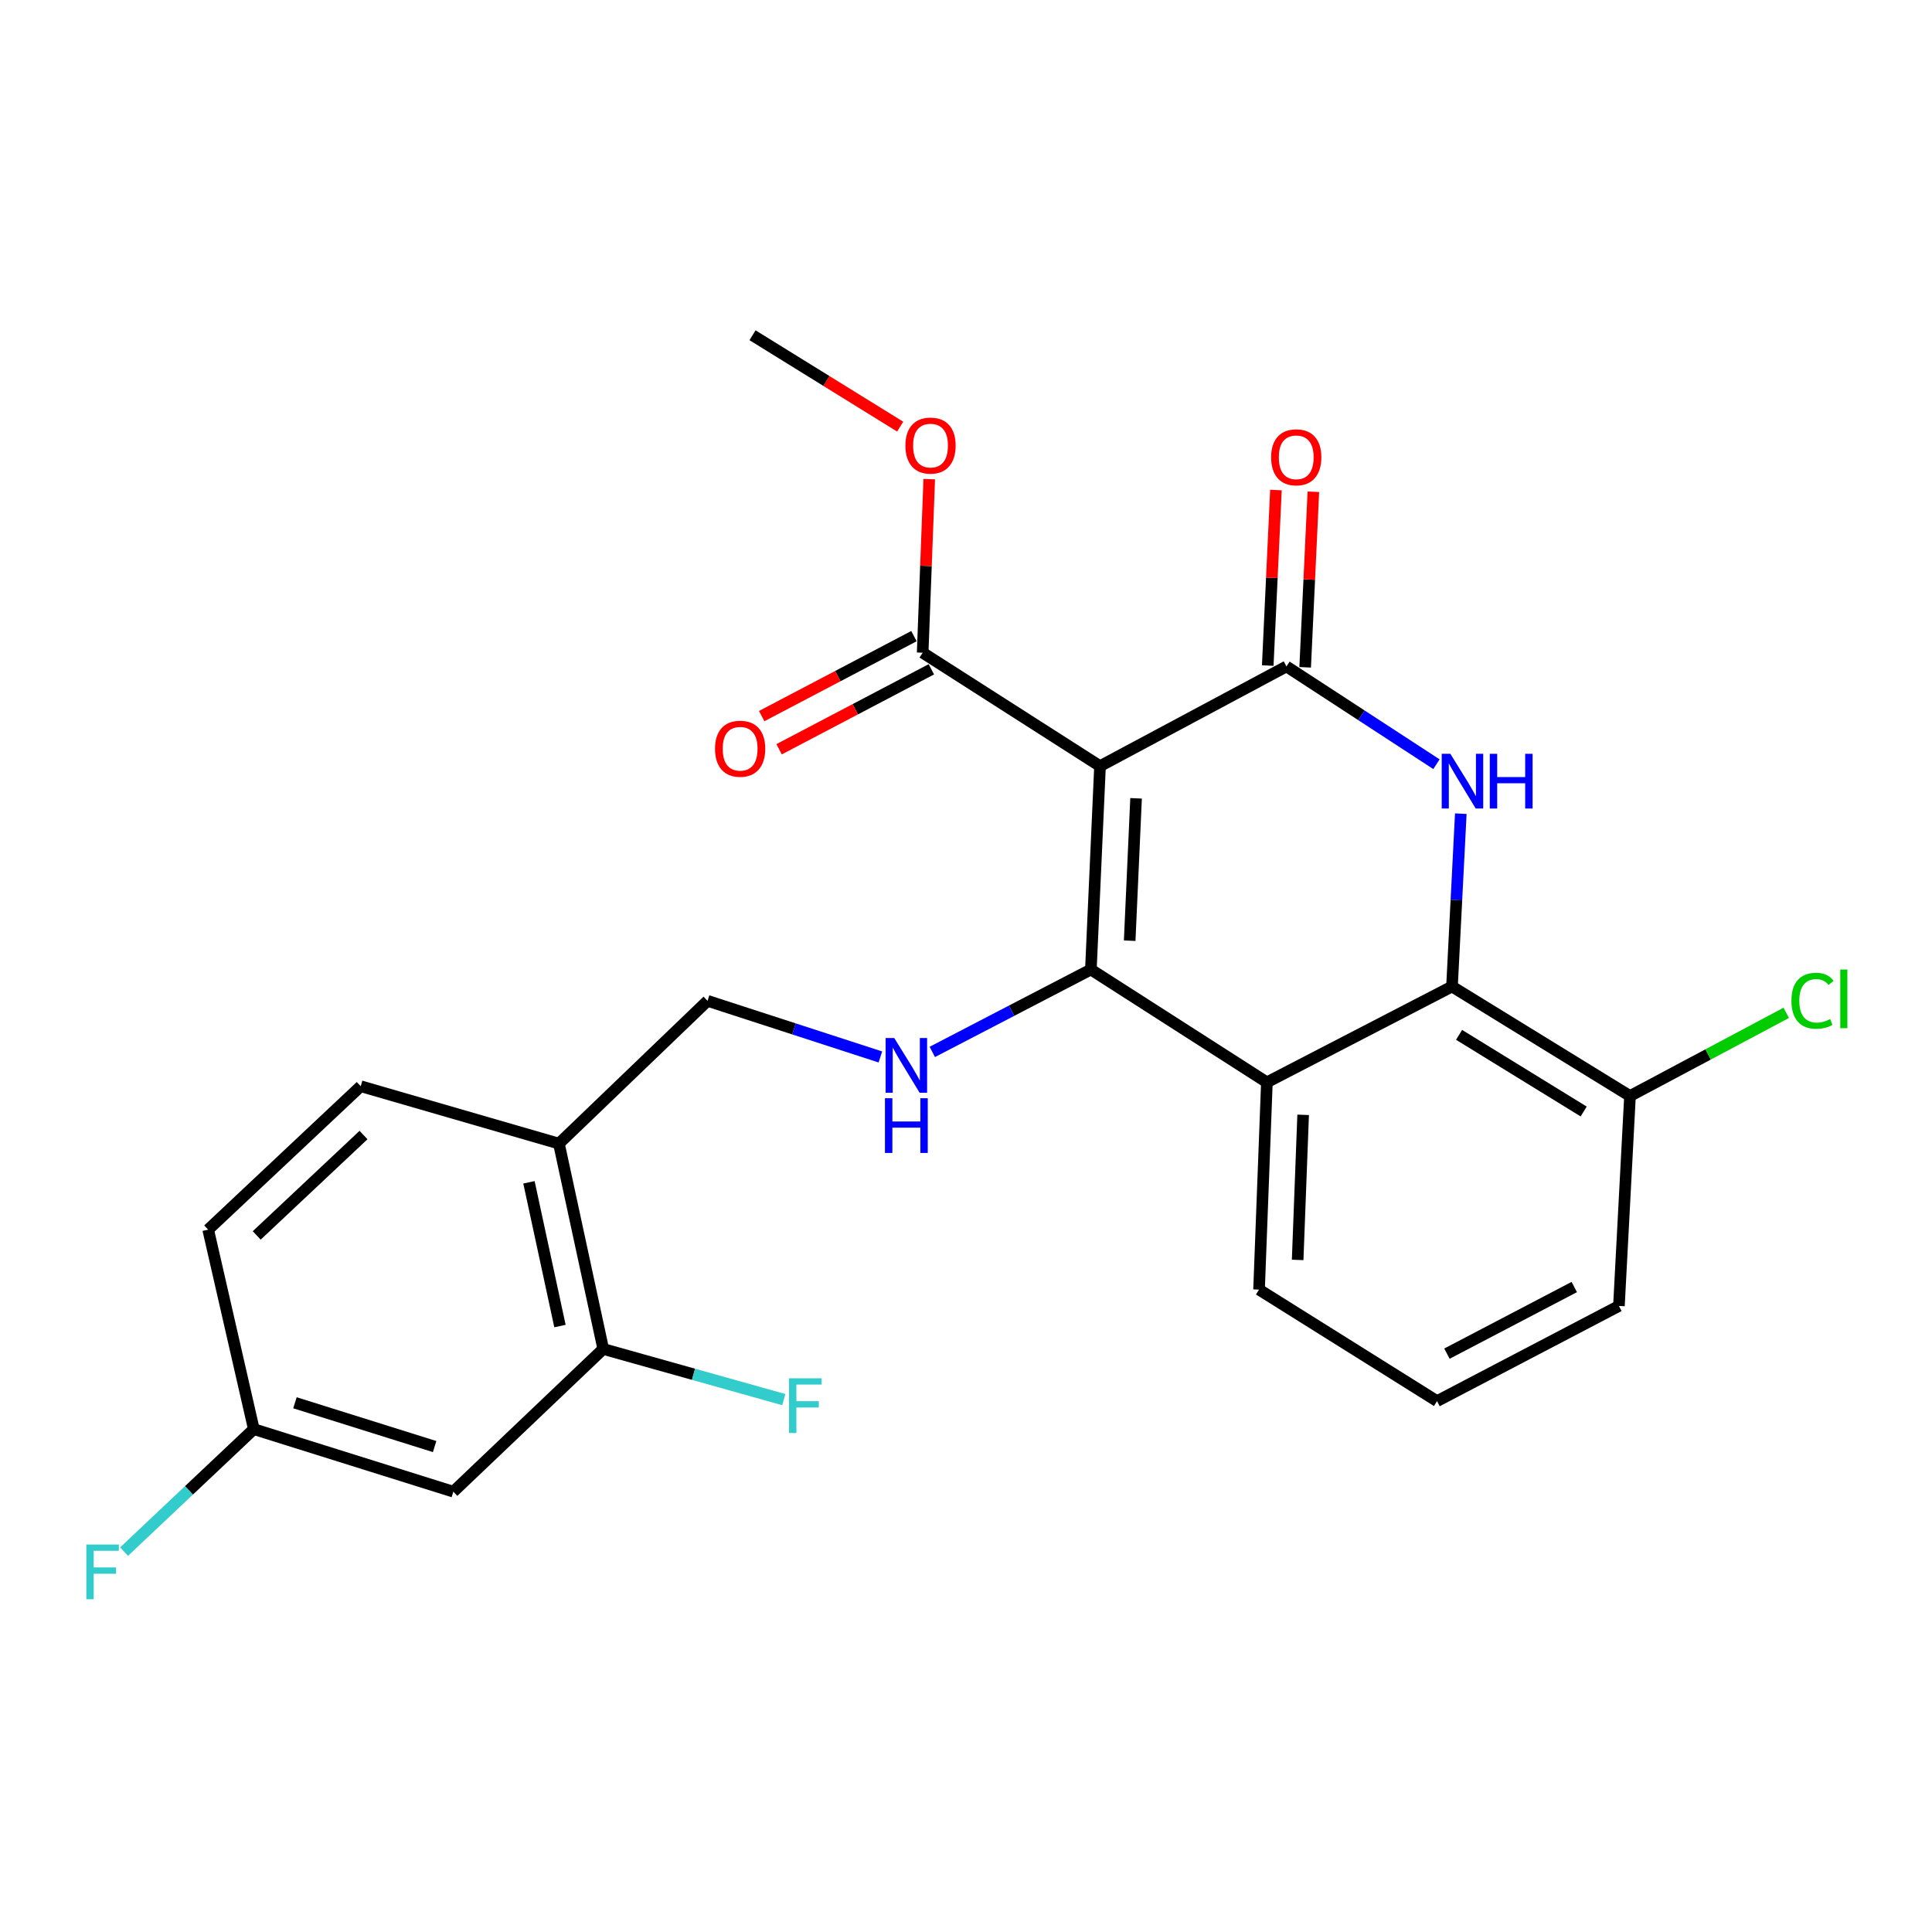 <?xml version='1.0' encoding='iso-8859-1'?>
<svg version='1.1' baseProfile='full'
              xmlns='http://www.w3.org/2000/svg'
                      xmlns:rdkit='http://www.rdkit.org/xml'
                      xmlns:xlink='http://www.w3.org/1999/xlink'
                  xml:space='preserve'
width='1000px' height='1000px' viewBox='0 0 1000 1000'>
<!-- END OF HEADER -->
<rect style='opacity:1.0;fill:#FFFFFF;stroke:none' width='1000' height='1000' x='0' y='0'> </rect>
<path class='bond-0' d='M 569.367,396.553 L 564.638,501.82' style='fill:none;fill-rule:evenodd;stroke:#000000;stroke-width:6px;stroke-linecap:butt;stroke-linejoin:miter;stroke-opacity:1' />
<path class='bond-0' d='M 588.028,413.213 L 584.718,486.9' style='fill:none;fill-rule:evenodd;stroke:#000000;stroke-width:6px;stroke-linecap:butt;stroke-linejoin:miter;stroke-opacity:1' />
<path class='bond-1' d='M 569.367,396.553 L 665.865,344.943' style='fill:none;fill-rule:evenodd;stroke:#000000;stroke-width:6px;stroke-linecap:butt;stroke-linejoin:miter;stroke-opacity:1' />
<path class='bond-6' d='M 569.367,396.553 L 477.565,337.844' style='fill:none;fill-rule:evenodd;stroke:#000000;stroke-width:6px;stroke-linecap:butt;stroke-linejoin:miter;stroke-opacity:1' />
<path class='bond-3' d='M 564.638,501.82 L 655.739,560.206' style='fill:none;fill-rule:evenodd;stroke:#000000;stroke-width:6px;stroke-linecap:butt;stroke-linejoin:miter;stroke-opacity:1' />
<path class='bond-5' d='M 564.638,501.82 L 523.599,523.144' style='fill:none;fill-rule:evenodd;stroke:#000000;stroke-width:6px;stroke-linecap:butt;stroke-linejoin:miter;stroke-opacity:1' />
<path class='bond-5' d='M 523.599,523.144 L 482.561,544.469' style='fill:none;fill-rule:evenodd;stroke:#0000FF;stroke-width:6px;stroke-linecap:butt;stroke-linejoin:miter;stroke-opacity:1' />
<path class='bond-2' d='M 665.865,344.943 L 704.686,370.25' style='fill:none;fill-rule:evenodd;stroke:#000000;stroke-width:6px;stroke-linecap:butt;stroke-linejoin:miter;stroke-opacity:1' />
<path class='bond-2' d='M 704.686,370.25 L 743.508,395.557' style='fill:none;fill-rule:evenodd;stroke:#0000FF;stroke-width:6px;stroke-linecap:butt;stroke-linejoin:miter;stroke-opacity:1' />
<path class='bond-10' d='M 675.55,345.395 L 677.673,299.968' style='fill:none;fill-rule:evenodd;stroke:#000000;stroke-width:6px;stroke-linecap:butt;stroke-linejoin:miter;stroke-opacity:1' />
<path class='bond-10' d='M 677.673,299.968 L 679.796,254.54' style='fill:none;fill-rule:evenodd;stroke:#FF0000;stroke-width:6px;stroke-linecap:butt;stroke-linejoin:miter;stroke-opacity:1' />
<path class='bond-10' d='M 656.181,344.49 L 658.304,299.062' style='fill:none;fill-rule:evenodd;stroke:#000000;stroke-width:6px;stroke-linecap:butt;stroke-linejoin:miter;stroke-opacity:1' />
<path class='bond-10' d='M 658.304,299.062 L 660.427,253.635' style='fill:none;fill-rule:evenodd;stroke:#FF0000;stroke-width:6px;stroke-linecap:butt;stroke-linejoin:miter;stroke-opacity:1' />
<path class='bond-4' d='M 756.109,421.151 L 753.828,465.886' style='fill:none;fill-rule:evenodd;stroke:#0000FF;stroke-width:6px;stroke-linecap:butt;stroke-linejoin:miter;stroke-opacity:1' />
<path class='bond-4' d='M 753.828,465.886 L 751.548,510.621' style='fill:none;fill-rule:evenodd;stroke:#000000;stroke-width:6px;stroke-linecap:butt;stroke-linejoin:miter;stroke-opacity:1' />
<path class='bond-17' d='M 655.739,560.206 L 651.678,667.498' style='fill:none;fill-rule:evenodd;stroke:#000000;stroke-width:6px;stroke-linecap:butt;stroke-linejoin:miter;stroke-opacity:1' />
<path class='bond-17' d='M 674.506,577.033 L 671.663,652.137' style='fill:none;fill-rule:evenodd;stroke:#000000;stroke-width:6px;stroke-linecap:butt;stroke-linejoin:miter;stroke-opacity:1' />
<path class='bond-25' d='M 655.739,560.206 L 751.548,510.621' style='fill:none;fill-rule:evenodd;stroke:#000000;stroke-width:6px;stroke-linecap:butt;stroke-linejoin:miter;stroke-opacity:1' />
<path class='bond-12' d='M 751.548,510.621 L 843.683,567.294' style='fill:none;fill-rule:evenodd;stroke:#000000;stroke-width:6px;stroke-linecap:butt;stroke-linejoin:miter;stroke-opacity:1' />
<path class='bond-12' d='M 755.209,535.637 L 819.704,575.309' style='fill:none;fill-rule:evenodd;stroke:#000000;stroke-width:6px;stroke-linecap:butt;stroke-linejoin:miter;stroke-opacity:1' />
<path class='bond-11' d='M 455.685,547.082 L 410.954,532.557' style='fill:none;fill-rule:evenodd;stroke:#0000FF;stroke-width:6px;stroke-linecap:butt;stroke-linejoin:miter;stroke-opacity:1' />
<path class='bond-11' d='M 410.954,532.557 L 366.223,518.032' style='fill:none;fill-rule:evenodd;stroke:#000000;stroke-width:6px;stroke-linecap:butt;stroke-linejoin:miter;stroke-opacity:1' />
<path class='bond-13' d='M 473.057,329.26 L 433.654,349.955' style='fill:none;fill-rule:evenodd;stroke:#000000;stroke-width:6px;stroke-linecap:butt;stroke-linejoin:miter;stroke-opacity:1' />
<path class='bond-13' d='M 433.654,349.955 L 394.252,370.649' style='fill:none;fill-rule:evenodd;stroke:#FF0000;stroke-width:6px;stroke-linecap:butt;stroke-linejoin:miter;stroke-opacity:1' />
<path class='bond-13' d='M 482.073,346.427 L 442.67,367.121' style='fill:none;fill-rule:evenodd;stroke:#000000;stroke-width:6px;stroke-linecap:butt;stroke-linejoin:miter;stroke-opacity:1' />
<path class='bond-13' d='M 442.67,367.121 L 403.268,387.815' style='fill:none;fill-rule:evenodd;stroke:#FF0000;stroke-width:6px;stroke-linecap:butt;stroke-linejoin:miter;stroke-opacity:1' />
<path class='bond-18' d='M 477.565,337.844 L 479.27,292.92' style='fill:none;fill-rule:evenodd;stroke:#000000;stroke-width:6px;stroke-linecap:butt;stroke-linejoin:miter;stroke-opacity:1' />
<path class='bond-18' d='M 479.27,292.92 L 480.975,247.996' style='fill:none;fill-rule:evenodd;stroke:#FF0000;stroke-width:6px;stroke-linecap:butt;stroke-linejoin:miter;stroke-opacity:1' />
<path class='bond-7' d='M 312.232,698.22 L 289.297,591.93' style='fill:none;fill-rule:evenodd;stroke:#000000;stroke-width:6px;stroke-linecap:butt;stroke-linejoin:miter;stroke-opacity:1' />
<path class='bond-7' d='M 289.838,686.366 L 273.784,611.963' style='fill:none;fill-rule:evenodd;stroke:#000000;stroke-width:6px;stroke-linecap:butt;stroke-linejoin:miter;stroke-opacity:1' />
<path class='bond-9' d='M 312.232,698.22 L 234.65,772.097' style='fill:none;fill-rule:evenodd;stroke:#000000;stroke-width:6px;stroke-linecap:butt;stroke-linejoin:miter;stroke-opacity:1' />
<path class='bond-16' d='M 312.232,698.22 L 358.963,711.33' style='fill:none;fill-rule:evenodd;stroke:#000000;stroke-width:6px;stroke-linecap:butt;stroke-linejoin:miter;stroke-opacity:1' />
<path class='bond-16' d='M 358.963,711.33 L 405.695,724.44' style='fill:none;fill-rule:evenodd;stroke:#33CCCC;stroke-width:6px;stroke-linecap:butt;stroke-linejoin:miter;stroke-opacity:1' />
<path class='bond-8' d='M 289.297,591.93 L 366.223,518.032' style='fill:none;fill-rule:evenodd;stroke:#000000;stroke-width:6px;stroke-linecap:butt;stroke-linejoin:miter;stroke-opacity:1' />
<path class='bond-14' d='M 289.297,591.93 L 186.713,562.231' style='fill:none;fill-rule:evenodd;stroke:#000000;stroke-width:6px;stroke-linecap:butt;stroke-linejoin:miter;stroke-opacity:1' />
<path class='bond-27' d='M 234.65,772.097 L 131.375,739.715' style='fill:none;fill-rule:evenodd;stroke:#000000;stroke-width:6px;stroke-linecap:butt;stroke-linejoin:miter;stroke-opacity:1' />
<path class='bond-27' d='M 224.96,748.738 L 152.668,726.071' style='fill:none;fill-rule:evenodd;stroke:#000000;stroke-width:6px;stroke-linecap:butt;stroke-linejoin:miter;stroke-opacity:1' />
<path class='bond-19' d='M 843.683,567.294 L 884.122,545.769' style='fill:none;fill-rule:evenodd;stroke:#000000;stroke-width:6px;stroke-linecap:butt;stroke-linejoin:miter;stroke-opacity:1' />
<path class='bond-19' d='M 884.122,545.769 L 924.561,524.245' style='fill:none;fill-rule:evenodd;stroke:#00CC00;stroke-width:6px;stroke-linecap:butt;stroke-linejoin:miter;stroke-opacity:1' />
<path class='bond-23' d='M 843.683,567.294 L 837.953,675.954' style='fill:none;fill-rule:evenodd;stroke:#000000;stroke-width:6px;stroke-linecap:butt;stroke-linejoin:miter;stroke-opacity:1' />
<path class='bond-20' d='M 186.713,562.231 L 107.752,636.463' style='fill:none;fill-rule:evenodd;stroke:#000000;stroke-width:6px;stroke-linecap:butt;stroke-linejoin:miter;stroke-opacity:1' />
<path class='bond-20' d='M 188.15,587.493 L 132.877,639.455' style='fill:none;fill-rule:evenodd;stroke:#000000;stroke-width:6px;stroke-linecap:butt;stroke-linejoin:miter;stroke-opacity:1' />
<path class='bond-15' d='M 131.375,739.715 L 107.752,636.463' style='fill:none;fill-rule:evenodd;stroke:#000000;stroke-width:6px;stroke-linecap:butt;stroke-linejoin:miter;stroke-opacity:1' />
<path class='bond-21' d='M 131.375,739.715 L 97.795,771.419' style='fill:none;fill-rule:evenodd;stroke:#000000;stroke-width:6px;stroke-linecap:butt;stroke-linejoin:miter;stroke-opacity:1' />
<path class='bond-21' d='M 97.795,771.419 L 64.215,803.123' style='fill:none;fill-rule:evenodd;stroke:#33CCCC;stroke-width:6px;stroke-linecap:butt;stroke-linejoin:miter;stroke-opacity:1' />
<path class='bond-22' d='M 651.678,667.498 L 743.803,725.216' style='fill:none;fill-rule:evenodd;stroke:#000000;stroke-width:6px;stroke-linecap:butt;stroke-linejoin:miter;stroke-opacity:1' />
<path class='bond-24' d='M 465.928,220.828 L 427.715,197.175' style='fill:none;fill-rule:evenodd;stroke:#FF0000;stroke-width:6px;stroke-linecap:butt;stroke-linejoin:miter;stroke-opacity:1' />
<path class='bond-24' d='M 427.715,197.175 L 389.501,173.523' style='fill:none;fill-rule:evenodd;stroke:#000000;stroke-width:6px;stroke-linecap:butt;stroke-linejoin:miter;stroke-opacity:1' />
<path class='bond-26' d='M 743.803,725.216 L 837.953,675.954' style='fill:none;fill-rule:evenodd;stroke:#000000;stroke-width:6px;stroke-linecap:butt;stroke-linejoin:miter;stroke-opacity:1' />
<path class='bond-26' d='M 748.936,700.646 L 814.841,666.163' style='fill:none;fill-rule:evenodd;stroke:#000000;stroke-width:6px;stroke-linecap:butt;stroke-linejoin:miter;stroke-opacity:1' />
<path  class='atom-3' d='M 750.706 390.17
L 759.986 405.17
Q 760.906 406.65, 762.386 409.33
Q 763.866 412.01, 763.946 412.17
L 763.946 390.17
L 767.706 390.17
L 767.706 418.49
L 763.826 418.49
L 753.866 402.09
Q 752.706 400.17, 751.466 397.97
Q 750.266 395.77, 749.906 395.09
L 749.906 418.49
L 746.226 418.49
L 746.226 390.17
L 750.706 390.17
' fill='#0000FF'/>
<path  class='atom-3' d='M 771.106 390.17
L 774.946 390.17
L 774.946 402.21
L 789.426 402.21
L 789.426 390.17
L 793.266 390.17
L 793.266 418.49
L 789.426 418.49
L 789.426 405.41
L 774.946 405.41
L 774.946 418.49
L 771.106 418.49
L 771.106 390.17
' fill='#0000FF'/>
<path  class='atom-6' d='M 462.87 537.288
L 472.15 552.288
Q 473.07 553.768, 474.55 556.448
Q 476.03 559.128, 476.11 559.288
L 476.11 537.288
L 479.87 537.288
L 479.87 565.608
L 475.99 565.608
L 466.03 549.208
Q 464.87 547.288, 463.63 545.088
Q 462.43 542.888, 462.07 542.208
L 462.07 565.608
L 458.39 565.608
L 458.39 537.288
L 462.87 537.288
' fill='#0000FF'/>
<path  class='atom-6' d='M 458.05 568.44
L 461.89 568.44
L 461.89 580.48
L 476.37 580.48
L 476.37 568.44
L 480.21 568.44
L 480.21 596.76
L 476.37 596.76
L 476.37 583.68
L 461.89 583.68
L 461.89 596.76
L 458.05 596.76
L 458.05 568.44
' fill='#0000FF'/>
<path  class='atom-11' d='M 657.928 236.696
Q 657.928 229.896, 661.288 226.096
Q 664.648 222.296, 670.928 222.296
Q 677.208 222.296, 680.568 226.096
Q 683.928 229.896, 683.928 236.696
Q 683.928 243.576, 680.528 247.496
Q 677.128 251.376, 670.928 251.376
Q 664.688 251.376, 661.288 247.496
Q 657.928 243.616, 657.928 236.696
M 670.928 248.176
Q 675.248 248.176, 677.568 245.296
Q 679.928 242.376, 679.928 236.696
Q 679.928 231.136, 677.568 228.336
Q 675.248 225.496, 670.928 225.496
Q 666.608 225.496, 664.248 228.296
Q 661.928 231.096, 661.928 236.696
Q 661.928 242.416, 664.248 245.296
Q 666.608 248.176, 670.928 248.176
' fill='#FF0000'/>
<path  class='atom-14' d='M 370.092 387.541
Q 370.092 380.741, 373.452 376.941
Q 376.812 373.141, 383.092 373.141
Q 389.372 373.141, 392.732 376.941
Q 396.092 380.741, 396.092 387.541
Q 396.092 394.421, 392.692 398.341
Q 389.292 402.221, 383.092 402.221
Q 376.852 402.221, 373.452 398.341
Q 370.092 394.461, 370.092 387.541
M 383.092 399.021
Q 387.412 399.021, 389.732 396.141
Q 392.092 393.221, 392.092 387.541
Q 392.092 381.981, 389.732 379.181
Q 387.412 376.341, 383.092 376.341
Q 378.772 376.341, 376.412 379.141
Q 374.092 381.941, 374.092 387.541
Q 374.092 393.261, 376.412 396.141
Q 378.772 399.021, 383.092 399.021
' fill='#FF0000'/>
<path  class='atom-17' d='M 408.411 713.404
L 425.251 713.404
L 425.251 716.644
L 412.211 716.644
L 412.211 725.244
L 423.811 725.244
L 423.811 728.524
L 412.211 728.524
L 412.211 741.724
L 408.411 741.724
L 408.411 713.404
' fill='#33CCCC'/>
<path  class='atom-19' d='M 468.637 230.631
Q 468.637 223.831, 471.997 220.031
Q 475.357 216.231, 481.637 216.231
Q 487.917 216.231, 491.277 220.031
Q 494.637 223.831, 494.637 230.631
Q 494.637 237.511, 491.237 241.431
Q 487.837 245.311, 481.637 245.311
Q 475.397 245.311, 471.997 241.431
Q 468.637 237.551, 468.637 230.631
M 481.637 242.111
Q 485.957 242.111, 488.277 239.231
Q 490.637 236.311, 490.637 230.631
Q 490.637 225.071, 488.277 222.271
Q 485.957 219.431, 481.637 219.431
Q 477.317 219.431, 474.957 222.231
Q 472.637 225.031, 472.637 230.631
Q 472.637 236.351, 474.957 239.231
Q 477.317 242.111, 481.637 242.111
' fill='#FF0000'/>
<path  class='atom-20' d='M 927.237 517.989
Q 927.237 510.949, 930.517 507.269
Q 933.837 503.549, 940.117 503.549
Q 945.957 503.549, 949.077 507.669
L 946.437 509.829
Q 944.157 506.829, 940.117 506.829
Q 935.837 506.829, 933.557 509.709
Q 931.317 512.549, 931.317 517.989
Q 931.317 523.589, 933.637 526.469
Q 935.997 529.349, 940.557 529.349
Q 943.677 529.349, 947.317 527.469
L 948.437 530.469
Q 946.957 531.429, 944.717 531.989
Q 942.477 532.549, 939.997 532.549
Q 933.837 532.549, 930.517 528.789
Q 927.237 525.029, 927.237 517.989
' fill='#00CC00'/>
<path  class='atom-20' d='M 952.517 501.829
L 956.197 501.829
L 956.197 532.189
L 952.517 532.189
L 952.517 501.829
' fill='#00CC00'/>
<path  class='atom-22' d='M 44.684 799.453
L 61.524 799.453
L 61.524 802.693
L 48.484 802.693
L 48.484 811.293
L 60.084 811.293
L 60.084 814.573
L 48.484 814.573
L 48.484 827.773
L 44.684 827.773
L 44.684 799.453
' fill='#33CCCC'/>
</svg>
